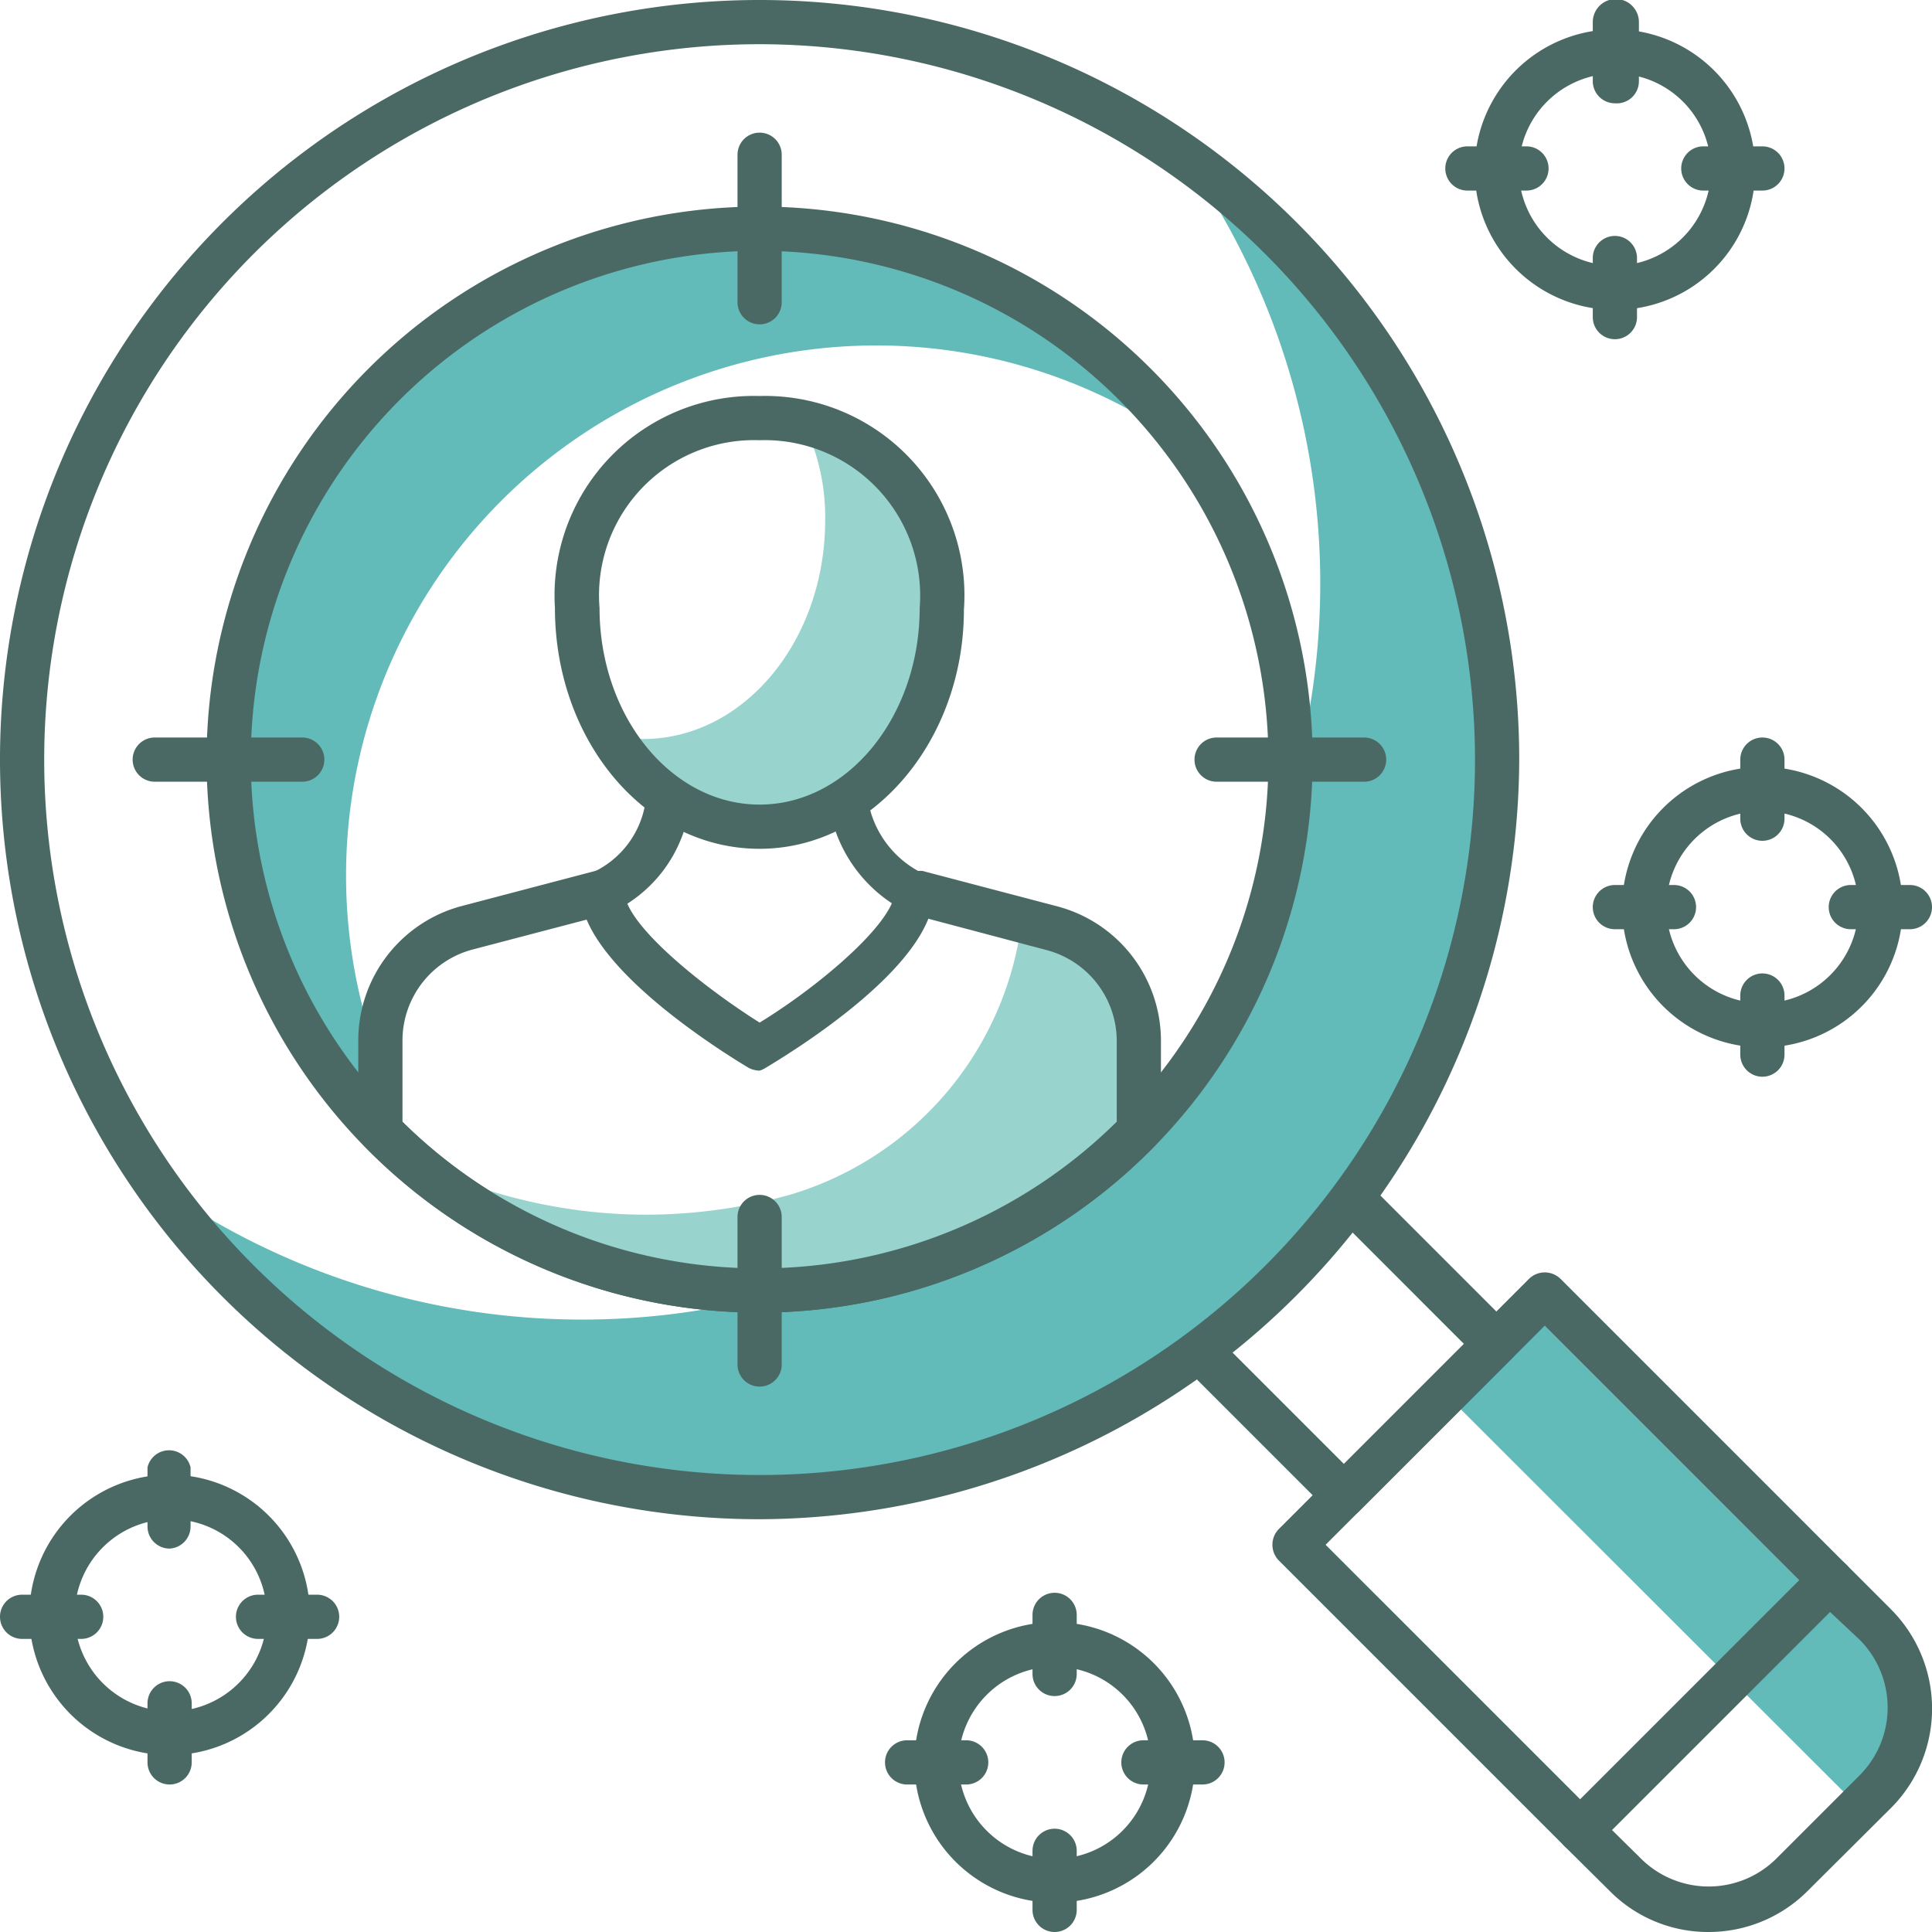 <svg xmlns="http://www.w3.org/2000/svg" viewBox="0 0 50.69 50.69"><defs><style>.cls-1{fill:#62bab9;}.cls-2{fill:#4a6964;}.cls-3{fill:#98d3cd;}</style></defs><g id="Layer_2" data-name="Layer 2"><g id="Layer_1-2" data-name="Layer 1"><path class="cls-1" d="M50.2,43.61a1,1,0,0,1-.15-.33l-9.42-9.42-2.71,2.71L48.86,47.5l1.21-1.21a.7.7,0,0,1,0-.29,2.86,2.86,0,0,0,.08-1.87A.76.76,0,0,1,50.2,43.61Z"/><path class="cls-2" d="M35.26,39.81a.54.54,0,0,1-.41-.17L30.11,34.9a.57.57,0,0,1,0-.82l4-4a.57.57,0,0,1,.82,0l4.74,4.74a.57.57,0,0,1,0,.82l-4,4A.54.54,0,0,1,35.26,39.81Zm-3.92-5.32,3.92,3.92,3.15-3.15-3.92-3.92Z"/><path class="cls-2" d="M41.46,48.61a.58.58,0,0,1-.41-.17l-7.5-7.5a.59.59,0,0,1,0-.82l6.57-6.57a.59.59,0,0,1,.82,0l7.5,7.5a.58.58,0,0,1,.17.41.57.57,0,0,1-.17.41l-6.57,6.57A.57.57,0,0,1,41.46,48.61Zm-6.68-8.08,6.68,6.68,5.75-5.75-6.68-6.68Z"/><path class="cls-2" d="M44.83,50.69a3.63,3.63,0,0,1-2.6-1.08l-1.18-1.17a.59.59,0,0,1,0-.82l6.57-6.57a.59.59,0,0,1,.82,0l1.18,1.18a3.69,3.69,0,0,1,0,5.2h0l-2.19,2.18A3.67,3.67,0,0,1,44.83,50.69ZM42.28,48l.77.76a2.52,2.52,0,0,0,3.56,0l2.18-2.18a2.52,2.52,0,0,0,0-3.56L48,42.28Zm6.92-1h0Z"/><path class="cls-1" d="M31.09,4.13a19.38,19.38,0,0,1,2.31,18,.79.79,0,0,1,.09.65,5.15,5.15,0,0,1-.29.68.88.88,0,0,1,0,.17c0-.22,0,0,0,.09a1.2,1.2,0,0,1-.13.5,1.37,1.37,0,0,1-.24.29,9,9,0,0,1-1.69,3.72A.77.77,0,0,1,29.85,28,19.35,19.35,0,0,1,4.13,31.09a19.35,19.35,0,1,0,27-27Z"/><path class="cls-2" d="M19.93,39.86A19.93,19.93,0,1,1,39.86,19.93,20,20,0,0,1,19.93,39.86Zm0-38.7A18.77,18.77,0,1,0,38.7,19.93,18.79,18.79,0,0,0,19.93,1.16Z"/><path class="cls-2" d="M4.45,46.05a3.68,3.68,0,1,1,3.68-3.68A3.68,3.68,0,0,1,4.45,46.05Zm0-6.19A2.52,2.52,0,1,0,7,42.37,2.51,2.51,0,0,0,4.45,39.86Z"/><path class="cls-2" d="M2.13,43H.58a.58.58,0,0,1,0-1.16H2.13a.58.58,0,1,1,0,1.16Z"/><path class="cls-2" d="M8.32,43H6.77a.58.58,0,0,1,0-1.16H8.32a.58.58,0,1,1,0,1.16Z"/><path class="cls-2" d="M4.45,46.82a.58.58,0,0,1-.58-.58V44.69a.58.58,0,0,1,1.16,0v1.55A.58.58,0,0,1,4.45,46.82Z"/><path class="cls-2" d="M4.45,40.63a.58.58,0,0,1-.58-.58V38.5A.58.58,0,0,1,5,38.5v1.55A.58.58,0,0,1,4.45,40.63Z"/><path class="cls-2" d="M27.67,49.92a3.68,3.68,0,1,1,3.68-3.68A3.68,3.68,0,0,1,27.67,49.92Zm0-6.19a2.52,2.52,0,1,0,2.52,2.51A2.51,2.51,0,0,0,27.67,43.73Z"/><path class="cls-2" d="M25.35,46.82H23.8a.58.58,0,0,1,0-1.16h1.55a.58.58,0,1,1,0,1.16Z"/><path class="cls-2" d="M31.54,46.82H30a.58.58,0,1,1,0-1.16h1.55a.58.58,0,1,1,0,1.16Z"/><path class="cls-2" d="M27.67,50.69a.58.58,0,0,1-.58-.58V48.56a.58.58,0,0,1,1.16,0v1.55A.58.58,0,0,1,27.67,50.69Z"/><path class="cls-2" d="M27.67,44.5a.58.58,0,0,1-.58-.58V42.37a.58.58,0,0,1,1.16,0v1.55A.58.58,0,0,1,27.67,44.5Z"/><path class="cls-2" d="M42.37,8.13a3.68,3.68,0,1,1,3.68-3.68A3.67,3.67,0,0,1,42.37,8.13Zm0-6.2a2.52,2.52,0,1,0,2.52,2.52A2.51,2.51,0,0,0,42.37,1.93Z"/><path class="cls-2" d="M40.05,5H38.5a.58.58,0,1,1,0-1.16h1.55a.58.58,0,1,1,0,1.16Z"/><path class="cls-2" d="M46.24,5H44.69a.58.58,0,1,1,0-1.16h1.55a.58.58,0,0,1,0,1.16Z"/><path class="cls-2" d="M42.37,8.9a.58.58,0,0,1-.58-.58V6.77a.58.58,0,1,1,1.16,0V8.32A.58.58,0,0,1,42.37,8.9Z"/><path class="cls-2" d="M42.37,2.71a.58.58,0,0,1-.58-.58V.58A.58.58,0,0,1,43,.58V2.13A.58.58,0,0,1,42.37,2.71Z"/><path class="cls-2" d="M46.24,27.48a3.68,3.68,0,1,1,3.68-3.68A3.67,3.67,0,0,1,46.24,27.48Zm0-6.2a2.52,2.52,0,1,0,2.52,2.52A2.51,2.51,0,0,0,46.24,21.28Z"/><path class="cls-2" d="M43.92,24.38H42.37a.58.58,0,0,1,0-1.16h1.55a.58.58,0,0,1,0,1.16Z"/><path class="cls-2" d="M50.11,24.38H48.56a.58.58,0,1,1,0-1.16h1.55a.58.58,0,0,1,0,1.16Z"/><path class="cls-2" d="M46.24,28.25a.58.58,0,0,1-.58-.58V26.12a.58.58,0,1,1,1.16,0v1.55A.58.58,0,0,1,46.24,28.25Z"/><path class="cls-2" d="M46.24,22.06a.58.58,0,0,1-.58-.58V19.93a.58.58,0,1,1,1.16,0v1.55A.58.58,0,0,1,46.24,22.06Z"/><path class="cls-1" d="M19.93,6a13.92,13.92,0,0,0-8.17,25.19c-.25-.34-.49-.7-.71-1.06a.82.82,0,0,1-.42-.16.86.86,0,0,1-.41-1.48,13.91,13.91,0,0,1,21-16.73A13.87,13.87,0,0,0,19.93,6Z"/><path class="cls-2" d="M19.93,34.44A14.51,14.51,0,1,1,34.44,19.93,14.53,14.53,0,0,1,19.93,34.44Zm0-27.86A13.35,13.35,0,1,0,33.28,19.93,13.37,13.37,0,0,0,19.93,6.58Z"/><path class="cls-3" d="M27.6,24.34l-.79-.2a8.59,8.59,0,0,1-6.06,7.2,14.08,14.08,0,0,1-3.81.53,13.87,13.87,0,0,1-6.16-1.46,13.89,13.89,0,0,0,19.1-.74V27.3A3.07,3.07,0,0,0,27.6,24.34Z"/><path class="cls-2" d="M27.74,23.78l-3.54-.93-.15,0h-.57a2.28,2.28,0,0,1,.21.3,1,1,0,0,1,.08.86H24l3.47.92A2.47,2.47,0,0,1,29.3,27.3v2.13a13.33,13.33,0,0,1-18.74,0V27.31a2.47,2.47,0,0,1,1.85-2.4L15.88,24h.47a.9.9,0,0,1-.06-.34,1.15,1.15,0,0,1,.4-.82h-.88l-.15,0-3.54.93A3.65,3.65,0,0,0,9.4,27.31v2.36a.58.58,0,0,0,.16.4,14.48,14.48,0,0,0,20.73,0,.54.54,0,0,0,.17-.4V27.3A3.65,3.65,0,0,0,27.74,23.78Z"/><path class="cls-2" d="M19.93,28.09a.64.64,0,0,1-.3-.08c-.73-.44-4.36-2.7-4.4-4.58a.58.58,0,0,1,.32-.54,2.43,2.43,0,0,0,1.37-1.75c0-.1,0-.43,0-.7s0-.44,0-.51a.58.58,0,0,1,.58-.51h4.71a.58.58,0,0,1,.58.51c0,.06,0,.27,0,.5s0,.56,0,.66a2.63,2.63,0,0,0,1.39,1.81.58.58,0,0,1,.32.52c0,1.9-3.67,4.15-4.4,4.59A.67.67,0,0,1,19.93,28.09Zm-3.47-4.38c.38.89,2.12,2.27,3.47,3.12C21.29,26,23,24.6,23.4,23.7a3.77,3.77,0,0,1-1.62-2.41,6.17,6.17,0,0,1-.05-.71H18.12a5.73,5.73,0,0,1-.06.79A3.61,3.61,0,0,1,16.46,23.71Z"/><path class="cls-3" d="M21.08,11.1a5.58,5.58,0,0,1,.57,2.55c0,3.17-2.14,5.74-4.78,5.74a3.75,3.75,0,0,1-.82-.09,4.58,4.58,0,0,0,3.88,2.39c2.64,0,4.78-2.57,4.78-5.74A4.61,4.61,0,0,0,21.08,11.1Z"/><path class="cls-2" d="M19.93,22.27c-3,0-5.37-2.84-5.37-6.32a5.23,5.23,0,0,1,5.37-5.56A5.23,5.23,0,0,1,25.29,16C25.29,19.43,22.89,22.27,19.93,22.27Zm0-10.72a4.07,4.07,0,0,0-4.2,4.4c0,2.84,1.88,5.16,4.2,5.16s4.2-2.32,4.2-5.16A4.08,4.08,0,0,0,19.93,11.55Z"/><path class="cls-2" d="M7.93,20.51H4.06a.58.58,0,0,1,0-1.16H7.93a.58.58,0,0,1,0,1.16Z"/><path class="cls-2" d="M35.79,20.51H31.92a.58.58,0,1,1,0-1.16h3.87a.58.58,0,0,1,0,1.16Z"/><path class="cls-2" d="M19.93,36.38a.58.58,0,0,1-.58-.58V31.93a.58.58,0,1,1,1.16,0V35.8A.58.58,0,0,1,19.93,36.38Z"/><path class="cls-2" d="M19.93,8.51a.58.58,0,0,1-.58-.58V4.06a.58.58,0,0,1,1.16,0V7.93A.58.58,0,0,1,19.93,8.51Z"/></g></g></svg>